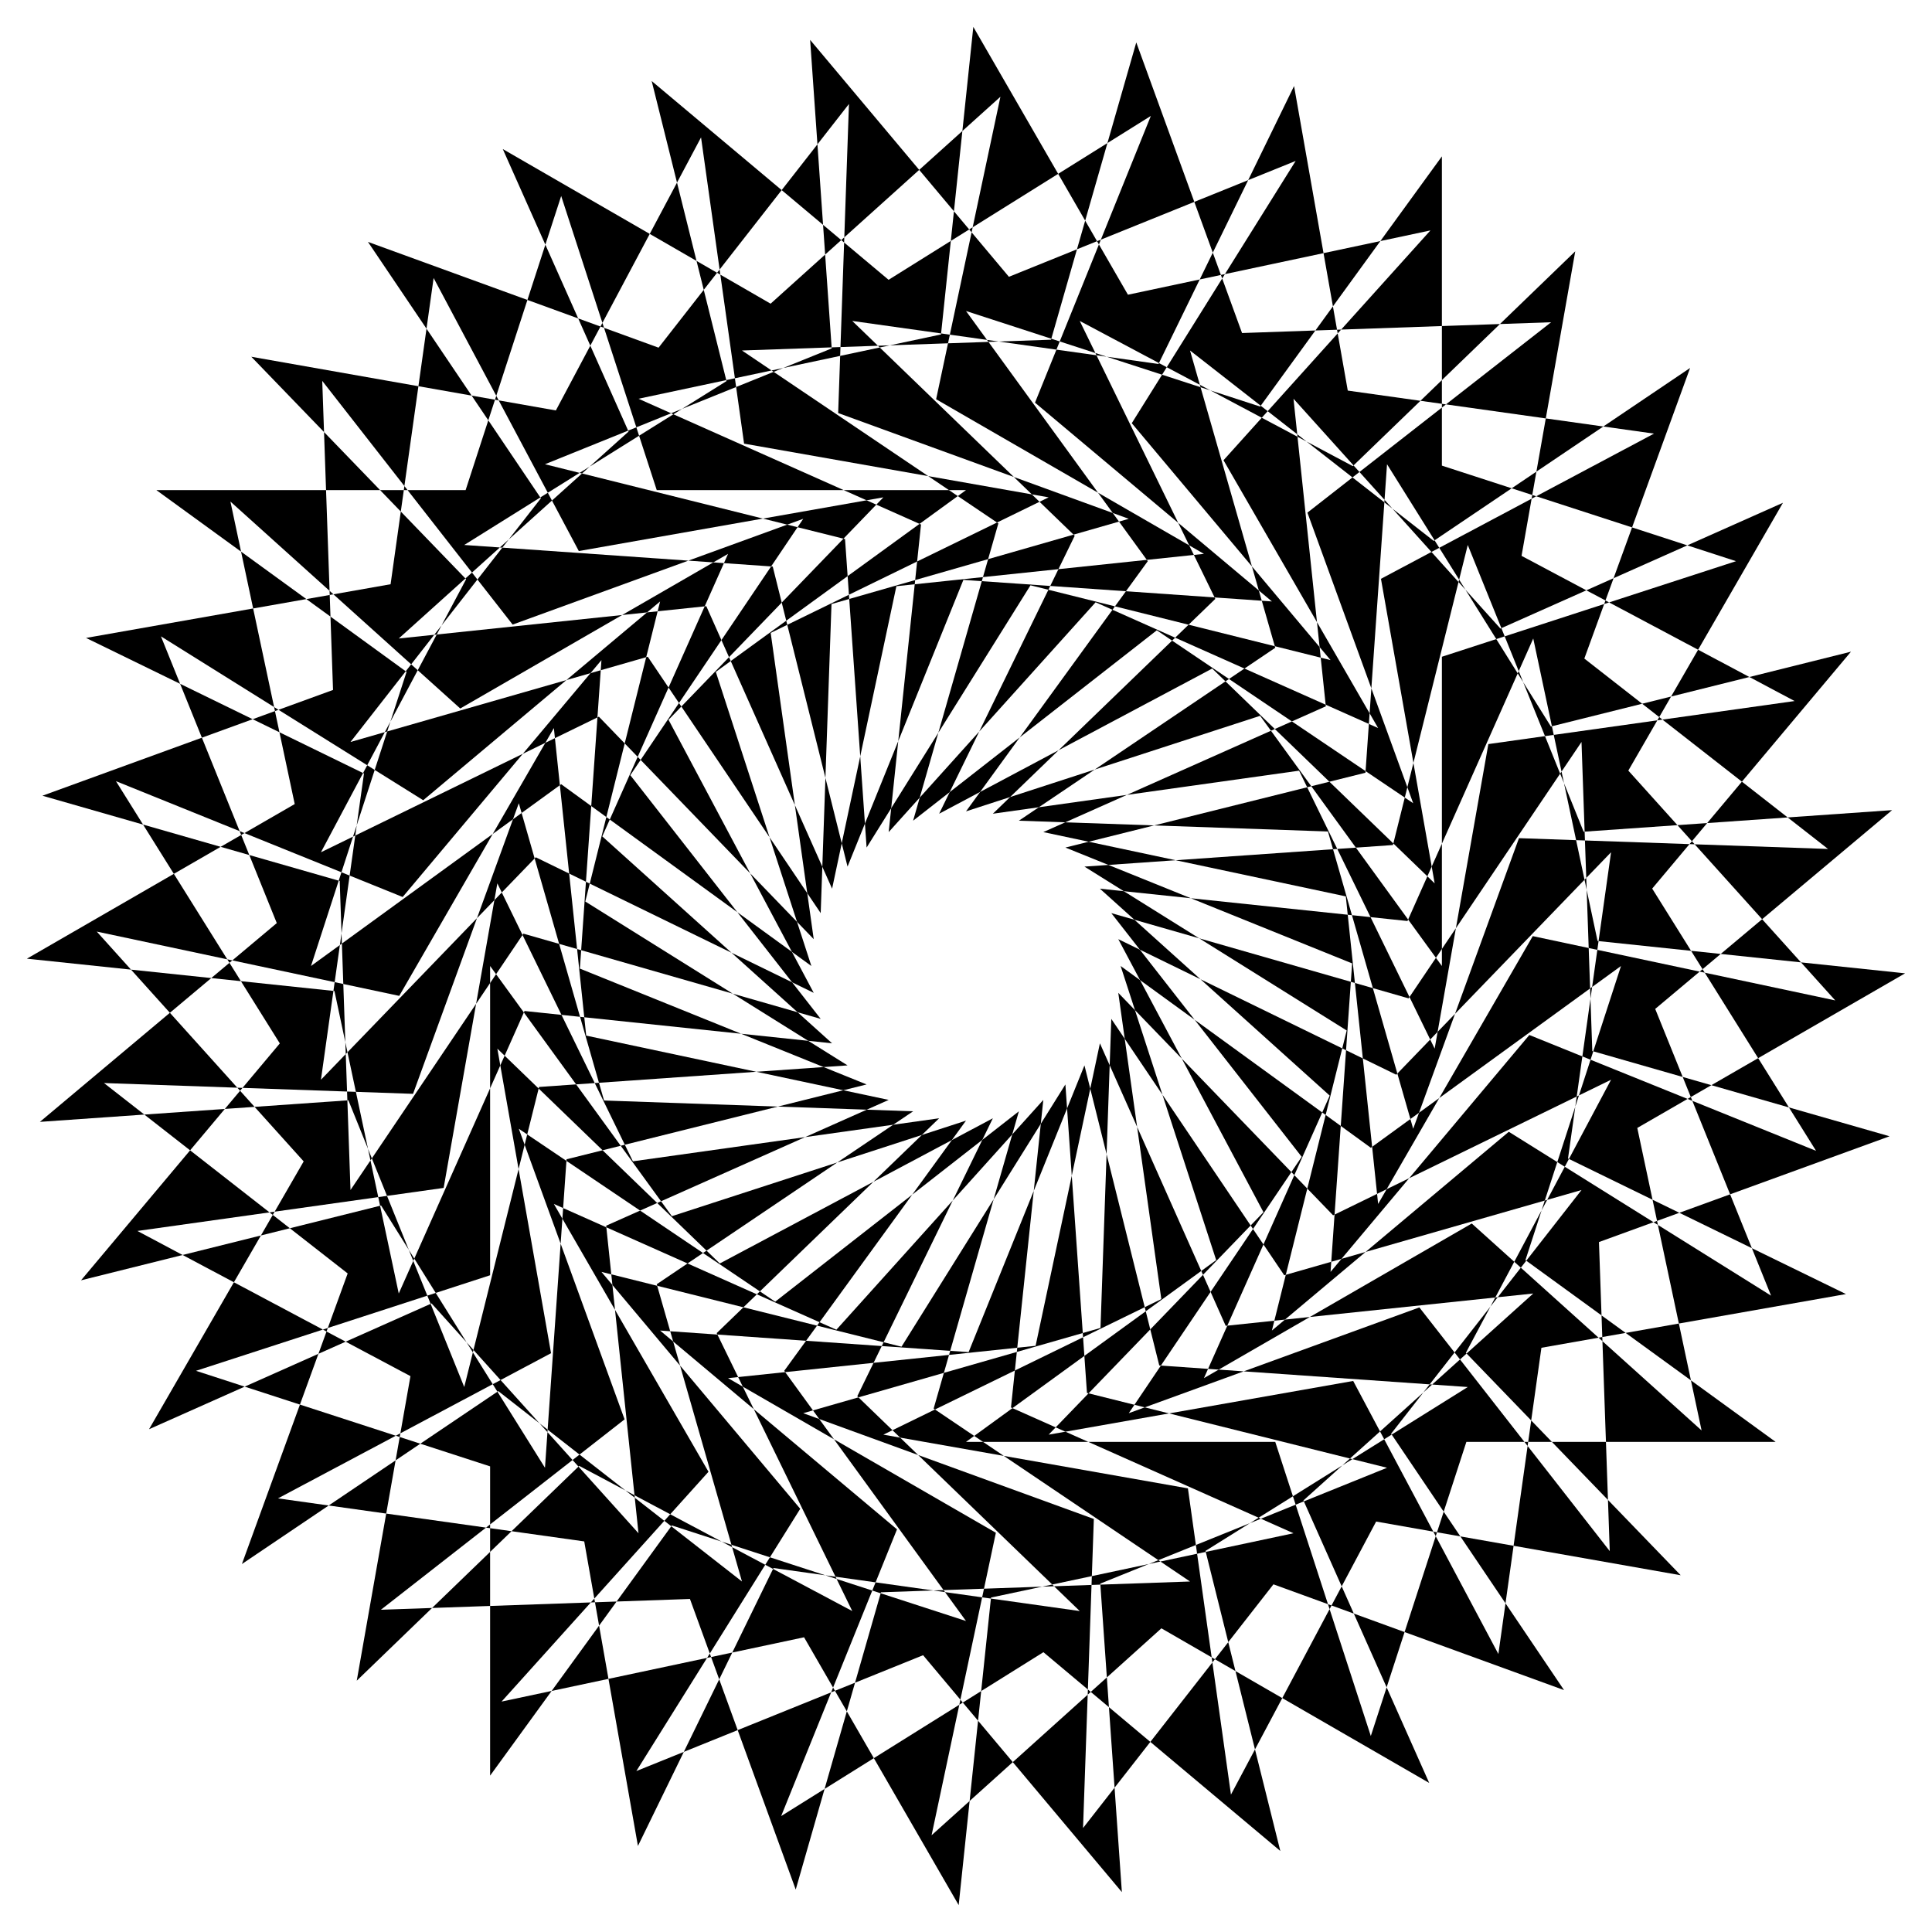 <?xml version="1.0" encoding="utf-8"?>

<!DOCTYPE svg PUBLIC "-//W3C//DTD SVG 1.1//EN" "http://www.w3.org/Graphics/SVG/1.1/DTD/svg11.dtd">
<svg version="1.1" id="Layer_1" xmlns="http://www.w3.org/2000/svg" xmlns:xlink="http://www.w3.org/1999/xlink" x="0px" y="0px"
	 viewBox="0 0 1645.826 1645.826" enable-background="new 0 0 1645.826 1645.826" xml:space="preserve">
<g>
	<polygon points="344.489,414.038 356.439,329.009 214.084,303.908 276.033,368.059 274.511,324.471 	"/>
	<polygon points="576.728,155.558 553.496,199.252 593.361,222.268 	"/>
	<polygon points="693.193,800.04 687.691,760.895 655.565,713.266 678.976,785.318 	"/>
	<polygon points="699.135,777.862 700.515,738.356 677.147,685.872 687.691,760.895 	"/>
	<polygon points="696.354,122.947 665.886,161.943 701.15,191.532 	"/>
	<polygon points="422.758,337.172 449.291,255.511 313.458,206.071 363.326,280.004 369.396,236.814 	"/>
	<polygon points="513.185,275.066 553.496,199.252 428.311,126.976 464.583,208.446 478.061,166.966 	"/>
	<polygon points="708.839,757.052 717.057,718.387 703.159,662.642 700.515,738.356 	"/>
	<polygon points="819.824,111.604 783.048,144.717 812.638,179.98 	"/>
	<polygon points="677.147,685.872 656.528,539.16 670.654,532.271 669.781,528.772 622.497,563.126 	"/>
	<polygon points="571.708,352.058 543.922,339.686 618.675,323.797 599.505,246.908 561.014,296.174 514.549,279.262 
		542.089,364.024 	"/>
	<polygon points="943.389,121.874 901.422,148.098 924.438,187.963 	"/>
	<polygon points="722.008,738.244 736.817,701.593 732.809,644.282 717.057,718.387 	"/>
	<polygon points="613.023,229.605 665.886,161.943 555.154,69.027 576.728,155.558 597.204,117.048 	"/>
	<polygon points="613.023,229.605 610.861,232.372 613.637,233.975 	"/>
	<polygon points="593.361,222.268 599.505,246.908 610.861,232.372 	"/>
	<polygon points="703.159,662.642 708.329,514.579 723.436,510.247 723.185,506.65 670.654,532.271 	"/>
	<polygon points="657.288,315.59 632.072,298.581 708.449,295.914 702.921,216.864 656.46,258.698 613.637,233.975 626.041,322.231 
			"/>
	<polygon points="738.244,722.008 759.192,688.486 765.197,631.349 736.817,701.593 	"/>
	<polygon points="719.239,202.172 783.048,144.717 690.133,33.985 696.354,122.947 723.206,88.578 	"/>
	<polygon points="1063.293,153.445 1017.409,171.983 1033.153,215.239 	"/>
	<polygon points="719.239,202.172 716.629,204.521 719.085,206.582 	"/>
	<polygon points="701.15,191.532 702.921,216.864 716.629,204.521 	"/>
	<polygon points="732.809,644.282 763.612,499.366 779.241,497.723 779.618,494.137 723.436,510.247 	"/>
	<polygon points="747.9,294.537 726.021,273.408 801.7,284.044 809.983,205.235 756.963,238.365 719.085,206.582 715.974,295.651 	
		"/>
	<polygon points="723.185,506.65 781.281,478.314 784.59,446.839 783.327,446.276 722.075,490.779 	"/>
	<polygon points="718.729,417.515 573.641,352.918 544.415,371.181 559.47,417.515 	"/>
	<polygon points="828.604,193.599 901.422,148.098 829.146,22.913 819.824,111.604 852.236,82.42 	"/>
	<polygon points="1175.893,205.357 1127.487,215.646 1135.481,260.979 	"/>
	<polygon points="757.052,708.839 783.503,679.463 799.338,624.237 759.192,688.486 	"/>
	<polygon points="828.604,193.599 825.627,195.46 827.687,197.915 	"/>
	<polygon points="581.073,348.274 627.088,329.683 626.041,322.231 618.675,323.797 618.887,324.645 	"/>
	<polygon points="812.638,179.98 809.983,205.235 825.627,195.46 	"/>
	<polygon points="581.073,348.274 571.708,352.058 573.641,352.918 	"/>
	<polygon points="840.791,289.538 822.913,264.931 895.596,288.547 917.438,212.374 859.471,235.794 827.687,197.915 
		809.157,285.092 	"/>
	<polygon points="765.197,631.349 820.696,493.984 836.374,495.08 837.367,491.614 779.241,497.723 	"/>
	<polygon points="779.618,494.137 841.753,476.32 850.477,445.897 849.331,445.124 781.281,478.314 	"/>
	<polygon points="790.708,405.583 659.042,316.773 627.088,329.683 633.869,377.928 	"/>
	<polygon points="937.797,204.148 1017.409,171.983 967.97,36.149 943.389,121.874 980.376,98.762 	"/>
	<polygon points="1277.768,276.033 1228.311,277.76 1228.311,323.793 	"/>
	<polygon points="777.862,699.135 809.011,674.798 834.196,623.162 783.503,679.463 	"/>
	<polygon points="937.797,204.148 934.542,205.464 936.144,208.24 	"/>
	<polygon points="667.167,313.49 715.712,303.171 715.974,295.651 708.449,295.914 708.51,296.786 	"/>
	<polygon points="924.438,187.963 917.438,212.374 934.542,205.464 	"/>
	<polygon points="667.167,313.49 657.288,315.59 659.042,316.773 	"/>
	<polygon points="933.139,300.746 919.806,273.408 987.284,309.286 1022.021,238.063 960.868,251.062 936.144,208.24 
		902.758,290.874 	"/>
	<polygon points="799.338,624.237 877.848,498.596 893.097,502.398 894.677,499.157 836.374,495.08 	"/>
	<polygon points="863.666,406.331 749.422,296.006 715.712,303.171 714.011,351.861 	"/>
	<polygon points="837.367,491.614 901.652,484.857 915.526,456.411 914.532,455.451 841.753,476.32 	"/>
	<polygon points="815.926,422.592 849.331,445.124 885.547,427.461 879.016,421.154 790.708,405.583 808.399,417.515 
		822.913,417.515 	"/>
	<polygon points="1043.499,233.498 1127.487,215.646 1102.386,73.291 1063.293,153.445 1103.732,137.106 	"/>
	<polygon points="1365.822,363.326 1316.817,356.439 1308.823,401.772 	"/>
	<polygon points="800.04,693.193 834.942,674.635 868.711,628.156 809.011,674.798 	"/>
	<polygon points="1043.499,233.498 1040.065,234.228 1041.161,237.24 	"/>
	<polygon points="757.993,294.184 807.593,292.452 809.157,285.092 801.7,284.044 801.609,284.913 	"/>
	<polygon points="1033.153,215.239 1022.021,238.063 1040.065,234.228 	"/>
	<polygon points="757.993,294.184 747.9,294.537 749.422,296.006 	"/>
	<polygon points="834.196,623.162 933.33,513.062 947.688,519.454 949.807,516.537 893.097,502.398 	"/>
	<polygon points="1022.138,327.819 1013.754,298.581 1073.977,345.632 1120.555,281.523 1058.073,283.705 1041.161,237.24 
		993.932,312.822 	"/>
	<polygon points="935.386,419.736 842.035,291.249 807.593,292.452 797.463,340.107 	"/>
	<polygon points="894.677,499.157 959.159,503.666 977.761,478.061 976.949,476.943 901.652,484.857 	"/>
	<polygon points="885.547,427.461 914.532,455.451 953.265,444.345 947.928,437 863.666,406.331 879.016,421.154 893.31,423.674 	
		"/>
	<polygon points="822.913,691.191 860.508,678.976 901.835,639.067 834.942,674.635 	"/>
	<polygon points="1437.38,464.583 1390.316,449.291 1374.572,492.548 	"/>
	<polygon points="1142.499,280.757 1228.311,277.76 1228.311,133.209 1175.893,205.357 1218.554,196.289 	"/>
	<polygon points="1142.499,280.757 1138.99,280.879 1139.546,284.036 	"/>
	<polygon points="850.793,290.944 899.939,297.851 902.758,290.874 895.596,288.547 895.355,289.387 	"/>
	<polygon points="1135.481,260.979 1120.555,281.523 1138.99,280.879 	"/>
	<polygon points="850.793,290.944 840.791,289.538 842.035,291.249 	"/>
	<polygon points="1105.084,369.936 1101.904,339.686 1153.041,396.48 1210.044,341.433 1148.133,332.732 1139.546,284.036 
		1079.911,350.268 	"/>
	<polygon points="868.711,628.156 985.458,536.943 998.487,545.731 1001.081,543.227 947.688,519.454 	"/>
	<polygon points="949.807,516.537 1012.525,532.175 1035.292,510.189 1034.686,508.947 959.159,503.666 	"/>
	<polygon points="1003.688,445.392 934.067,302.647 899.939,297.851 881.688,343.022 	"/>
	<polygon points="953.265,444.345 976.949,476.943 1017.022,472.731 1013.042,464.571 935.386,419.736 947.928,437 961.567,441.964 
			"/>
	<polygon points="845.786,693.193 884.931,687.691 932.56,655.565 860.508,678.976 	"/>
	<polygon points="1490.269,576.728 1446.574,553.496 1423.558,593.361 	"/>
	<polygon points="1231.788,344.489 1316.817,356.439 1341.918,214.084 1277.768,276.033 1321.356,274.511 	"/>
	<polygon points="1231.788,344.489 1228.311,344 1228.311,347.206 	"/>
	<polygon points="942.744,303.867 989.945,319.203 993.932,312.822 987.284,309.286 986.9,310.072 	"/>
	<polygon points="1228.311,323.793 1210.044,341.433 1228.311,344 	"/>
	<polygon points="942.744,303.867 933.139,300.746 934.067,302.647 	"/>
	<polygon points="901.835,639.067 1032.647,569.513 1043.952,580.43 1046.941,578.414 998.487,545.731 	"/>
	<polygon points="1179.456,425.816 1181.577,395.474 1222.075,460.285 1287.771,415.972 1228.311,396.653 1228.311,347.206 
		1158.08,402.076 	"/>
	<polygon points="1066.498,482.519 1022.721,329.853 989.945,319.203 964.128,360.519 	"/>
	<polygon points="1001.081,543.227 1060.131,569.517 1086.369,551.82 1085.988,550.491 1012.525,532.175 	"/>
	<polygon points="1017.022,472.731 1034.686,508.947 1074.882,511.758 1072.379,503.031 1003.688,445.392 1013.042,464.571 
		1025.612,471.828 	"/>
	<polygon points="867.965,699.135 907.47,700.515 959.954,677.147 884.931,687.691 	"/>
	<polygon points="1308.654,422.758 1390.316,449.291 1439.755,313.458 1365.822,363.326 1409.012,369.396 	"/>
	<polygon points="1522.88,696.354 1483.883,665.886 1454.294,701.15 	"/>
	<polygon points="1308.654,422.758 1305.314,421.673 1304.758,424.829 	"/>
	<polygon points="1031.056,332.561 1074.876,355.86 1079.911,350.268 1073.977,345.632 1073.463,346.339 	"/>
	<polygon points="1308.823,401.772 1287.771,415.972 1305.314,421.673 	"/>
	<polygon points="1031.056,332.561 1022.138,327.819 1022.721,329.853 	"/>
	<polygon points="932.56,655.565 1073.463,609.783 1082.7,622.497 1085.994,621.031 1043.952,580.43 	"/>
	<polygon points="1242.994,493.762 1250.352,464.249 1278.981,535.107 1351.373,502.876 1296.171,473.525 1304.758,424.829 
		1226.066,466.671 	"/>
	<polygon points="1121.906,529.988 1105.305,372.039 1074.876,355.86 1042.276,392.066 	"/>
	<polygon points="1046.941,578.414 1100.529,614.56 1129.442,601.687 1129.297,600.312 1060.131,569.517 	"/>
	<polygon points="1074.882,511.758 1085.988,550.491 1125.085,560.239 1124.136,551.21 1066.498,482.519 1072.379,503.031 
		1083.498,512.36 	"/>
	<polygon points="888.774,708.839 927.44,717.057 983.184,703.159 907.47,700.515 	"/>
	<polygon points="1370.761,513.185 1446.574,553.496 1518.85,428.311 1437.38,464.583 1478.861,478.061 	"/>
	<polygon points="1534.222,819.824 1501.109,783.048 1465.846,812.638 	"/>
	<polygon points="1370.761,513.185 1367.66,511.536 1366.564,514.549 	"/>
	<polygon points="1113.042,376.154 1152.151,406.709 1158.08,402.076 1153.041,396.48 1152.413,397.087 	"/>
	<polygon points="1374.572,492.548 1351.373,502.876 1367.66,511.536 	"/>
	<polygon points="1113.042,376.154 1105.084,369.936 1105.305,372.039 	"/>
	<polygon points="959.954,677.147 1106.666,656.528 1113.555,670.654 1117.054,669.781 1082.7,622.497 	"/>
	<polygon points="1293.769,571.708 1306.14,543.922 1322.029,618.675 1398.918,599.505 1349.652,561.014 1366.564,514.549 
		1281.802,542.089 	"/>
	<polygon points="1085.994,621.031 1132.491,665.932 1163.2,658.276 1163.297,656.897 1100.529,614.56 	"/>
	<polygon points="1168.229,586.358 1179.308,427.926 1152.151,406.709 1113.76,436.703 	"/>
	<polygon points="1125.085,560.239 1129.297,600.312 1166.108,616.701 1166.741,607.645 1121.906,529.988 1124.136,551.21 
		1133.466,562.328 	"/>
	<polygon points="1523.952,943.389 1497.728,901.422 1457.863,924.438 	"/>
	<polygon points="1416.221,613.023 1483.883,665.886 1576.799,555.154 1490.269,576.728 1528.778,597.204 	"/>
	<polygon points="907.582,722.008 944.233,736.816 1001.544,732.809 927.44,717.057 	"/>
	<polygon points="1416.221,613.023 1413.454,610.861 1411.852,613.637 	"/>
	<polygon points="1186.214,433.321 1219.422,470.203 1226.066,466.671 1222.075,460.285 1221.351,460.773 	"/>
	<polygon points="1423.558,593.361 1398.918,599.505 1413.454,610.861 	"/>
	<polygon points="1186.214,433.321 1179.456,425.816 1179.308,427.926 	"/>
	<polygon points="983.184,703.159 1131.248,708.329 1135.579,723.436 1139.177,723.185 1113.555,670.654 	"/>
	<polygon points="1330.237,657.288 1347.245,632.072 1349.912,708.449 1428.962,702.921 1387.128,656.46 1411.852,613.637 
		1323.595,626.041 	"/>
	<polygon points="1117.054,669.781 1155.048,722.075 1186.62,719.867 1186.954,718.526 1132.491,665.932 	"/>
	<polygon points="1204.061,649.915 1242.482,495.814 1219.422,470.203 1176.406,493.075 	"/>
	<polygon points="1166.108,616.701 1163.297,656.897 1196.702,679.429 1198.898,670.62 1168.229,586.358 1166.741,607.645 
		1173.998,620.214 	"/>
	<polygon points="923.818,738.244 957.341,759.192 1014.477,765.197 944.233,736.816 	"/>
	<polygon points="1443.655,719.239 1501.109,783.048 1611.842,690.133 1522.88,696.354 1557.248,723.206 	"/>
	<polygon points="1430.587,1033.153 1492.382,1063.293 1473.844,1017.409 	"/>
	<polygon points="1443.655,719.239 1441.305,716.629 1439.245,719.085 	"/>
	<polygon points="1248.346,502.326 1274.646,544.415 1281.802,542.089 1278.981,535.107 1278.182,535.463 	"/>
	<polygon points="1454.294,701.15 1428.962,702.921 1441.305,716.629 	"/>
	<polygon points="1248.346,502.326 1242.994,493.762 1242.482,495.814 	"/>
	<polygon points="1001.544,732.809 1146.461,763.612 1148.103,779.241 1151.689,779.618 1135.579,723.436 	"/>
	<polygon points="1351.29,747.9 1372.418,726.021 1361.782,801.7 1440.591,809.983 1407.461,756.963 1439.245,719.085 
		1350.175,715.974 	"/>
	<polygon points="1139.177,723.185 1167.512,781.281 1198.988,784.59 1199.55,783.327 1155.048,722.075 	"/>
	<polygon points="1228.311,718.729 1292.908,573.641 1274.646,544.415 1228.311,559.47 	"/>
	<polygon points="1196.702,679.429 1186.954,718.526 1215.939,746.517 1219.632,738.223 1204.061,649.915 1198.898,670.62 
		1203.863,684.259 	"/>
	<polygon points="1440.469,1175.893 1430.181,1127.487 1384.847,1135.481 	"/>
	<polygon points="936.987,757.052 966.364,783.503 1021.589,799.338 957.341,759.192 	"/>
	<polygon points="1452.227,828.604 1497.728,901.422 1622.913,829.146 1534.222,819.824 1563.406,852.236 	"/>
	<polygon points="1452.227,828.604 1450.366,825.627 1447.911,827.687 	"/>
	<polygon points="1297.552,581.073 1316.144,627.088 1323.595,626.041 1322.029,618.675 1321.181,618.887 	"/>
	<polygon points="1465.846,812.638 1440.591,809.983 1450.366,825.627 	"/>
	<polygon points="1297.552,581.073 1293.769,571.708 1292.908,573.641 	"/>
	<polygon points="1014.477,765.197 1151.843,820.696 1150.747,836.374 1154.213,837.368 1148.103,779.241 	"/>
	<polygon points="1356.288,840.791 1380.895,822.913 1357.279,895.596 1433.453,917.438 1410.032,859.471 1447.911,827.687 
		1360.734,809.157 	"/>
	<polygon points="1151.689,779.618 1169.506,841.753 1199.929,850.477 1200.702,849.331 1167.512,781.281 	"/>
	<polygon points="1240.243,790.708 1329.054,659.042 1316.144,627.088 1267.899,633.869 	"/>
	<polygon points="1215.939,746.517 1199.55,783.327 1223.234,815.926 1228.311,808.399 1228.311,718.729 1219.632,738.223 
		1222.152,752.517 	"/>
	<polygon points="946.691,777.862 971.028,809.011 1022.665,834.196 966.364,783.503 	"/>
	<polygon points="1441.678,937.797 1473.844,1017.409 1609.677,967.97 1523.952,943.389 1547.065,980.376 	"/>
	<polygon points="1369.793,1277.768 1368.066,1228.311 1322.033,1228.311 	"/>
	<polygon points="1441.678,937.797 1440.363,934.542 1437.587,936.144 	"/>
	<polygon points="1332.336,667.167 1342.655,715.712 1350.175,715.974 1349.912,708.449 1349.04,708.51 	"/>
	<polygon points="1457.863,924.438 1433.453,917.438 1440.363,934.542 	"/>
	<polygon points="1332.336,667.167 1330.237,657.288 1329.054,659.042 	"/>
	<polygon points="1345.081,933.139 1372.418,919.806 1336.54,987.283 1407.763,1022.021 1394.765,960.868 1437.587,936.144 
		1354.952,902.758 	"/>
	<polygon points="1021.589,799.338 1147.231,877.848 1143.429,893.097 1146.669,894.677 1150.747,836.374 	"/>
	<polygon points="1239.496,863.666 1349.82,749.422 1342.655,715.712 1293.965,714.011 	"/>
	<polygon points="1154.213,837.368 1160.969,901.652 1189.415,915.526 1190.375,914.532 1169.506,841.753 	"/>
	<polygon points="1223.234,815.926 1200.702,849.331 1218.366,885.547 1224.672,879.016 1240.243,790.708 1228.311,808.399 
		1228.311,822.913 	"/>
	<polygon points="1412.328,1043.499 1430.181,1127.487 1572.536,1102.386 1492.382,1063.293 1508.72,1103.731 	"/>
	<polygon points="952.634,800.04 971.192,834.942 1017.671,868.711 971.028,809.011 	"/>
	<polygon points="1282.5,1365.822 1289.387,1316.817 1244.054,1308.823 	"/>
	<polygon points="1412.328,1043.499 1411.598,1040.065 1408.586,1041.161 	"/>
	<polygon points="1351.642,757.993 1353.374,807.593 1360.734,809.157 1361.782,801.7 1360.913,801.609 	"/>
	<polygon points="1411.598,1040.065 1430.587,1033.153 1407.763,1022.021 	"/>
	<polygon points="1351.642,757.993 1351.29,747.9 1349.82,749.422 	"/>
	<polygon points="1318.007,1022.138 1347.245,1013.754 1300.194,1073.977 1364.303,1120.555 1362.121,1058.073 1408.586,1041.161 
		1333.005,993.932 	"/>
	<polygon points="1022.665,834.196 1132.764,933.33 1126.372,947.687 1129.289,949.807 1143.429,893.097 	"/>
	<polygon points="1226.09,935.386 1354.577,842.035 1353.374,807.593 1305.72,797.463 	"/>
	<polygon points="1146.669,894.677 1142.161,959.159 1167.765,977.761 1168.883,976.949 1160.969,901.652 	"/>
	<polygon points="1218.366,885.547 1190.375,914.532 1201.482,953.265 1208.827,947.928 1239.496,863.666 1224.672,879.016 
		1222.152,893.31 	"/>
	<polygon points="1181.243,1437.38 1196.535,1390.316 1153.279,1374.572 	"/>
	<polygon points="954.635,822.913 966.85,860.508 1006.759,901.835 971.192,834.942 	"/>
	<polygon points="1365.069,1142.499 1368.066,1228.311 1512.617,1228.311 1440.469,1175.893 1449.537,1218.554 	"/>
	<polygon points="1365.069,1142.499 1364.947,1138.99 1361.79,1139.546 	"/>
	<polygon points="1354.883,850.793 1347.976,899.939 1354.952,902.758 1357.279,895.596 1356.439,895.355 	"/>
	<polygon points="1384.847,1135.481 1364.303,1120.555 1364.947,1138.99 	"/>
	<polygon points="1354.883,850.793 1356.288,840.791 1354.577,842.035 	"/>
	<polygon points="1275.891,1105.084 1306.14,1101.904 1249.346,1153.041 1304.393,1210.044 1313.094,1148.133 1361.79,1139.546 
		1295.558,1079.911 	"/>
	<polygon points="1017.671,868.711 1108.883,985.458 1100.095,998.487 1102.6,1001.081 1126.372,947.687 	"/>
	<polygon points="1129.289,949.807 1113.652,1012.525 1135.637,1035.292 1136.879,1034.686 1142.161,959.159 	"/>
	<polygon points="1200.434,1003.688 1343.179,934.067 1347.976,899.939 1302.804,881.688 	"/>
	<polygon points="1201.482,953.265 1168.883,976.949 1173.095,1017.022 1181.255,1013.042 1226.09,935.386 1208.827,947.928 
		1203.863,961.567 	"/>
	<polygon points="1069.098,1490.269 1092.331,1446.574 1052.465,1423.558 	"/>
	<polygon points="1301.337,1231.788 1289.387,1316.817 1431.742,1341.918 1369.793,1277.768 1371.315,1321.356 	"/>
	<polygon points="952.634,845.786 958.135,884.931 990.261,932.56 966.85,860.508 	"/>
	<polygon points="1301.337,1231.788 1301.826,1228.311 1298.621,1228.311 	"/>
	<polygon points="1341.96,942.745 1326.623,989.945 1333.005,993.932 1336.54,987.283 1335.754,986.9 	"/>
	<polygon points="1322.033,1228.311 1304.393,1210.044 1301.826,1228.311 	"/>
	<polygon points="1341.96,942.745 1345.081,933.139 1343.179,934.067 	"/>
	<polygon points="1220.011,1179.455 1250.352,1181.577 1185.542,1222.075 1229.854,1287.771 1249.174,1228.311 1298.621,1228.311 
		1243.75,1158.08 	"/>
	<polygon points="1006.759,901.835 1076.313,1032.647 1065.396,1043.952 1067.412,1046.941 1100.095,998.487 	"/>
	<polygon points="1163.308,1066.497 1315.974,1022.721 1326.623,989.945 1285.307,964.128 	"/>
	<polygon points="1102.6,1001.081 1076.309,1060.131 1094.007,1086.369 1095.335,1085.988 1113.652,1012.525 	"/>
	<polygon points="1173.998,1025.612 1173.095,1017.022 1136.879,1034.686 1134.068,1074.882 1142.796,1072.379 1200.434,1003.688 
		1181.255,1013.042 	"/>
	<polygon points="946.691,867.965 945.312,907.47 968.679,959.954 958.135,884.931 	"/>
	<polygon points="949.473,1522.88 979.94,1483.883 944.677,1454.294 	"/>
	<polygon points="1223.069,1308.654 1196.535,1390.316 1332.369,1439.755 1282.5,1365.822 1276.43,1409.012 	"/>
	<polygon points="1223.069,1308.654 1224.154,1305.314 1220.997,1304.758 	"/>
	<polygon points="1313.266,1031.055 1289.966,1074.876 1295.558,1079.911 1300.194,1073.977 1299.487,1073.463 	"/>
	<polygon points="1244.054,1308.823 1229.854,1287.771 1224.154,1305.314 	"/>
	<polygon points="1313.266,1031.055 1318.007,1022.138 1315.974,1022.721 	"/>
	<polygon points="1152.065,1242.994 1181.577,1250.352 1110.719,1278.981 1142.95,1351.373 1172.301,1296.171 1220.997,1304.758 
		1179.156,1226.066 	"/>
	<polygon points="990.261,932.56 1036.043,1073.463 1023.329,1082.7 1024.796,1085.994 1065.396,1043.952 	"/>
	<polygon points="1115.838,1121.906 1273.787,1105.305 1289.966,1074.876 1253.761,1042.276 	"/>
	<polygon points="1067.412,1046.941 1031.267,1100.529 1044.14,1129.442 1045.514,1129.297 1076.309,1060.131 	"/>
	<polygon points="1134.068,1074.882 1095.335,1085.988 1085.587,1125.085 1094.616,1124.136 1163.308,1066.497 1142.796,1072.379 
		1133.466,1083.498 	"/>
	<polygon points="1132.641,1370.761 1092.331,1446.574 1217.516,1518.85 1181.243,1437.38 1167.765,1478.861 	"/>
	<polygon points="826.002,1534.222 862.778,1501.109 833.189,1465.846 	"/>
	<polygon points="936.987,888.774 928.769,927.44 942.668,983.184 945.312,907.47 	"/>
	<polygon points="1132.641,1370.761 1134.29,1367.66 1131.278,1366.564 	"/>
	<polygon points="1269.673,1113.042 1239.118,1152.151 1243.75,1158.08 1249.346,1153.041 1248.739,1152.412 	"/>
	<polygon points="1153.279,1374.572 1142.95,1351.373 1134.29,1367.66 	"/>
	<polygon points="1269.673,1113.042 1275.891,1105.084 1273.787,1105.305 	"/>
	<polygon points="1074.118,1293.769 1101.904,1306.14 1027.151,1322.029 1046.322,1398.918 1084.813,1349.652 1131.278,1366.564 
		1103.737,1281.802 	"/>
	<polygon points="968.679,959.954 989.298,1106.666 975.173,1113.555 976.045,1117.054 1023.329,1082.7 	"/>
	<polygon points="1024.796,1085.994 979.894,1132.491 987.551,1163.2 988.929,1163.297 1031.267,1100.529 	"/>
	<polygon points="1059.469,1168.229 1217.9,1179.308 1239.118,1152.151 1209.123,1113.76 	"/>
	<polygon points="1085.587,1125.085 1045.514,1129.297 1029.125,1166.108 1038.182,1166.741 1115.838,1121.906 1094.616,1124.136 
		1083.498,1133.466 	"/>
	<polygon points="702.438,1523.952 744.405,1497.728 721.388,1457.863 	"/>
	<polygon points="1032.803,1416.221 979.94,1483.883 1090.672,1576.799 1069.098,1490.269 1048.622,1528.778 	"/>
	<polygon points="923.818,907.582 909.01,944.233 913.018,1001.544 928.769,927.44 	"/>
	<polygon points="1032.803,1416.221 1034.965,1413.454 1032.189,1411.852 	"/>
	<polygon points="1212.505,1186.213 1175.623,1219.422 1179.156,1226.066 1185.542,1222.075 1185.053,1221.351 	"/>
	<polygon points="1052.465,1423.558 1046.322,1398.918 1034.965,1413.454 	"/>
	<polygon points="1212.505,1186.213 1220.011,1179.455 1217.9,1179.308 	"/>
	<polygon points="988.538,1330.237 1013.754,1347.245 937.378,1349.912 942.905,1428.962 989.367,1387.128 1032.189,1411.852 
		1019.785,1323.595 	"/>
	<polygon points="942.668,983.184 937.497,1131.248 922.39,1135.579 922.642,1139.177 975.173,1113.555 	"/>
	<polygon points="995.911,1204.061 1150.012,1242.482 1175.623,1219.422 1152.751,1176.406 	"/>
	<polygon points="976.045,1117.054 923.751,1155.048 925.959,1186.62 927.3,1186.954 979.894,1132.491 	"/>
	<polygon points="1029.125,1166.108 988.929,1163.297 966.397,1196.702 975.206,1198.898 1059.469,1168.229 1038.182,1166.741 
		1025.612,1173.998 	"/>
	<polygon points="926.588,1443.655 862.778,1501.109 955.694,1611.842 949.473,1522.88 922.621,1557.248 	"/>
	<polygon points="582.534,1492.382 628.417,1473.844 612.673,1430.587 	"/>
	<polygon points="907.582,923.818 886.635,957.341 880.63,1014.477 909.01,944.233 	"/>
	<polygon points="926.588,1443.655 929.197,1441.305 926.742,1439.245 	"/>
	<polygon points="1143.5,1248.346 1101.412,1274.646 1103.737,1281.802 1110.719,1278.981 1110.363,1278.182 	"/>
	<polygon points="944.677,1454.294 942.905,1428.962 929.197,1441.305 	"/>
	<polygon points="1143.5,1248.346 1152.065,1242.994 1150.012,1242.482 	"/>
	<polygon points="913.018,1001.544 882.215,1146.461 866.585,1148.103 866.208,1151.689 922.39,1135.579 	"/>
	<polygon points="897.927,1351.29 919.806,1372.418 844.126,1361.782 835.843,1440.591 888.863,1407.461 926.742,1439.245 
		929.852,1350.175 	"/>
	<polygon points="922.642,1139.177 864.545,1167.512 861.237,1198.988 862.499,1199.55 923.751,1155.048 	"/>
	<polygon points="927.098,1228.311 1072.185,1292.908 1101.412,1274.646 1086.357,1228.311 	"/>
	<polygon points="966.397,1196.702 927.3,1186.954 899.31,1215.939 907.604,1219.632 995.911,1204.061 975.206,1198.898 
		961.567,1203.863 	"/>
	<polygon points="817.222,1452.227 744.405,1497.728 816.68,1622.913 826.002,1534.222 793.59,1563.406 	"/>
	<polygon points="888.774,936.988 862.324,966.364 846.488,1021.589 886.635,957.341 	"/>
	<polygon points="469.934,1440.469 518.339,1430.181 510.346,1384.847 	"/>
	<polygon points="817.222,1452.227 820.2,1450.366 818.139,1447.911 	"/>
	<polygon points="1064.754,1297.552 1018.738,1316.144 1019.785,1323.595 1027.151,1322.029 1026.94,1321.181 	"/>
	<polygon points="833.189,1465.846 835.843,1440.591 820.2,1450.366 	"/>
	<polygon points="1064.754,1297.552 1074.118,1293.769 1072.185,1292.908 	"/>
	<polygon points="805.035,1356.288 822.913,1380.895 750.23,1357.279 728.388,1433.453 786.355,1410.032 818.139,1447.911 
		836.669,1360.734 	"/>
	<polygon points="880.63,1014.477 825.13,1151.843 809.453,1150.746 808.459,1154.213 866.585,1148.103 	"/>
	<polygon points="855.118,1240.244 986.785,1329.054 1018.738,1316.144 1011.958,1267.899 	"/>
	<polygon points="866.208,1151.689 804.073,1169.506 795.35,1199.929 796.496,1200.702 864.545,1167.512 	"/>
	<polygon points="899.31,1215.939 862.499,1199.55 829.901,1223.234 837.428,1228.311 927.098,1228.311 907.604,1219.632 
		893.31,1222.152 	"/>
	<polygon points="368.059,1369.793 417.515,1368.066 417.515,1322.033 	"/>
	<polygon points="708.029,1441.678 628.417,1473.844 677.856,1609.677 702.438,1523.952 665.45,1547.065 	"/>
	<polygon points="867.965,946.691 836.815,971.028 811.63,1022.664 862.324,966.364 	"/>
	<polygon points="708.029,1441.678 711.285,1440.363 709.682,1437.587 	"/>
	<polygon points="978.659,1332.336 930.115,1342.655 929.852,1350.175 937.378,1349.912 937.317,1349.04 	"/>
	<polygon points="721.388,1457.863 728.388,1433.453 711.285,1440.363 	"/>
	<polygon points="978.659,1332.336 988.538,1330.237 986.785,1329.054 	"/>
	<polygon points="712.687,1345.081 726.021,1372.418 658.543,1336.54 623.805,1407.763 684.959,1394.764 709.682,1437.587 
		743.069,1354.952 	"/>
	<polygon points="846.488,1021.589 767.979,1147.231 752.729,1143.429 751.149,1146.669 809.453,1150.746 	"/>
	<polygon points="808.459,1154.213 744.174,1160.969 730.3,1189.415 731.295,1190.375 804.073,1169.506 	"/>
	<polygon points="782.16,1239.496 896.405,1349.82 930.115,1342.655 931.815,1293.965 	"/>
	<polygon points="829.901,1223.234 796.496,1200.702 760.28,1218.366 766.81,1224.672 855.118,1240.244 837.428,1228.311 
		822.913,1228.311 	"/>
	<polygon points="845.786,952.634 810.884,971.192 777.115,1017.671 836.815,971.028 	"/>
	<polygon points="280.004,1282.5 329.009,1289.387 337.003,1244.054 	"/>
	<polygon points="602.327,1412.328 518.339,1430.181 543.44,1572.536 582.534,1492.382 542.095,1508.72 	"/>
	<polygon points="602.327,1412.328 605.762,1411.598 604.665,1408.586 	"/>
	<polygon points="887.833,1351.642 838.234,1353.374 836.669,1360.734 844.126,1361.782 844.218,1360.913 	"/>
	<polygon points="612.673,1430.587 623.805,1407.763 605.762,1411.598 	"/>
	<polygon points="887.833,1351.642 897.927,1351.29 896.405,1349.82 	"/>
	<polygon points="623.688,1318.007 632.072,1347.245 571.85,1300.194 525.272,1364.303 587.754,1362.121 604.665,1408.586 
		651.894,1333.005 	"/>
	<polygon points="811.63,1022.664 712.496,1132.764 698.139,1126.372 696.019,1129.289 752.729,1143.429 	"/>
	<polygon points="710.441,1226.09 803.792,1354.577 838.234,1353.374 848.363,1305.72 	"/>
	<polygon points="751.149,1146.669 686.668,1142.161 668.065,1167.765 668.877,1168.883 744.174,1160.969 	"/>
	<polygon points="760.28,1218.366 731.295,1190.375 692.562,1201.482 697.898,1208.827 782.16,1239.496 766.81,1224.672 
		752.517,1222.152 	"/>
	<polygon points="822.913,954.635 785.318,966.85 743.992,1006.759 810.884,971.192 	"/>
	<polygon points="503.327,1365.069 417.515,1368.066 417.515,1512.617 469.934,1440.469 427.272,1449.537 	"/>
	<polygon points="208.446,1181.243 255.511,1196.535 271.255,1153.279 	"/>
	<polygon points="503.327,1365.069 506.837,1364.947 506.28,1361.79 	"/>
	<polygon points="795.034,1354.883 745.887,1347.976 743.069,1354.952 750.23,1357.279 750.471,1356.439 	"/>
	<polygon points="510.346,1384.847 525.272,1364.303 506.837,1364.947 	"/>
	<polygon points="795.034,1354.883 805.035,1356.288 803.792,1354.577 	"/>
	<polygon points="540.743,1275.891 543.922,1306.14 492.785,1249.346 435.782,1304.393 497.694,1313.094 506.28,1361.79 
		565.916,1295.558 	"/>
	<polygon points="777.115,1017.671 660.368,1108.883 647.339,1100.095 644.746,1102.6 698.139,1126.372 	"/>
	<polygon points="696.019,1129.289 633.301,1113.652 610.535,1135.637 611.141,1136.879 686.668,1142.161 	"/>
	<polygon points="642.138,1200.434 711.76,1343.179 745.887,1347.976 764.138,1302.804 	"/>
	<polygon points="692.562,1201.482 668.877,1168.883 628.804,1173.095 632.784,1181.255 710.441,1226.09 697.898,1208.827 
		684.259,1203.863 	"/>
	<polygon points="414.038,1301.337 329.009,1289.387 303.908,1431.742 368.059,1369.793 324.471,1371.315 	"/>
	<polygon points="800.04,952.634 760.895,958.135 713.266,990.261 785.318,966.85 	"/>
	<polygon points="155.558,1069.098 199.252,1092.33 222.268,1052.465 	"/>
	<polygon points="414.038,1301.337 417.515,1301.826 417.515,1298.621 	"/>
	<polygon points="703.082,1341.96 655.881,1326.623 651.894,1333.005 658.543,1336.54 658.926,1335.754 	"/>
	<polygon points="417.515,1322.033 435.782,1304.393 417.515,1301.826 	"/>
	<polygon points="703.082,1341.96 712.687,1345.081 711.76,1343.179 	"/>
	<polygon points="743.992,1006.759 613.18,1076.313 601.875,1065.396 598.885,1067.412 647.339,1100.095 	"/>
	<polygon points="466.371,1220.01 464.249,1250.352 423.751,1185.542 358.056,1229.854 417.515,1249.174 417.515,1298.621 
		487.746,1243.75 	"/>
	<polygon points="644.746,1102.6 585.695,1076.309 559.457,1094.007 559.838,1095.335 633.301,1113.652 	"/>
	<polygon points="579.329,1163.308 623.105,1315.974 655.881,1326.623 681.699,1285.307 	"/>
	<polygon points="628.804,1173.095 611.141,1136.879 570.945,1134.068 573.447,1142.796 642.138,1200.434 632.784,1181.255 
		620.214,1173.998 	"/>
	<polygon points="122.947,949.473 161.943,979.94 191.532,944.677 	"/>
	<polygon points="777.862,946.691 738.356,945.312 685.872,968.679 760.895,958.135 	"/>
	<polygon points="337.172,1223.069 255.511,1196.535 206.071,1332.369 280.004,1282.5 236.814,1276.43 	"/>
	<polygon points="337.172,1223.069 340.512,1224.154 341.069,1220.997 	"/>
	<polygon points="614.771,1313.266 570.951,1289.966 565.916,1295.558 571.85,1300.194 572.364,1299.487 	"/>
	<polygon points="337.003,1244.054 358.056,1229.854 340.512,1224.154 	"/>
	<polygon points="614.771,1313.266 623.688,1318.007 623.105,1315.974 	"/>
	<polygon points="713.266,990.261 572.364,1036.043 563.126,1023.329 559.832,1024.796 601.875,1065.396 	"/>
	<polygon points="402.832,1152.065 395.474,1181.577 366.845,1110.719 294.453,1142.95 349.655,1172.301 341.069,1220.997 
		419.761,1179.156 	"/>
	<polygon points="523.921,1115.838 540.522,1273.787 570.951,1289.966 603.55,1253.761 	"/>
	<polygon points="598.885,1067.412 545.298,1031.267 516.385,1044.14 516.529,1045.514 585.695,1076.309 	"/>
	<polygon points="570.945,1134.068 559.838,1095.335 520.741,1085.587 521.69,1094.616 579.329,1163.308 573.447,1142.796 
		562.329,1133.466 	"/>
	<polygon points="757.052,936.988 718.387,928.769 662.642,942.668 738.356,945.312 	"/>
	<polygon points="111.604,826.002 144.717,862.778 179.98,833.189 	"/>
	<polygon points="275.066,1132.641 199.252,1092.33 126.976,1217.515 208.446,1181.243 166.966,1167.765 	"/>
	<polygon points="275.066,1132.641 278.166,1134.29 279.262,1131.278 	"/>
	<polygon points="532.784,1269.673 493.676,1239.118 487.746,1243.75 492.785,1249.346 493.414,1248.739 	"/>
	<polygon points="271.255,1153.279 294.453,1142.95 278.166,1134.29 	"/>
	<polygon points="532.784,1269.673 540.743,1275.891 540.522,1273.787 	"/>
	<polygon points="352.058,1074.118 339.686,1101.904 323.797,1027.151 246.908,1046.322 296.174,1084.813 279.262,1131.278 
		364.024,1103.737 	"/>
	<polygon points="685.872,968.679 539.16,989.298 532.271,975.173 528.772,976.045 563.126,1023.329 	"/>
	<polygon points="559.832,1024.796 513.335,979.894 482.626,987.551 482.53,988.929 545.298,1031.267 	"/>
	<polygon points="477.597,1059.469 466.518,1217.9 493.676,1239.118 532.067,1209.123 	"/>
	<polygon points="520.741,1085.587 516.529,1045.514 479.719,1029.125 479.086,1038.182 523.921,1115.838 521.69,1094.616 
		512.36,1083.498 	"/>
	<polygon points="738.244,923.818 701.593,909.01 644.282,913.017 718.387,928.769 	"/>
	<polygon points="229.605,1032.803 161.943,979.94 69.027,1090.672 155.558,1069.098 117.048,1048.622 	"/>
	<polygon points="121.874,702.438 148.098,744.405 187.963,721.388 	"/>
	<polygon points="229.605,1032.803 232.372,1034.965 233.975,1032.189 	"/>
	<polygon points="459.613,1212.505 426.404,1175.623 419.761,1179.156 423.751,1185.542 424.476,1185.053 	"/>
	<polygon points="222.268,1052.465 246.908,1046.322 232.372,1034.965 	"/>
	<polygon points="459.613,1212.505 466.371,1220.01 466.518,1217.9 	"/>
	<polygon points="315.59,988.538 298.581,1013.754 295.914,937.378 216.864,942.905 258.698,989.367 233.975,1032.189 
		322.232,1019.785 	"/>
	<polygon points="662.642,942.668 514.579,937.497 510.247,922.39 506.65,922.642 532.271,975.173 	"/>
	<polygon points="441.766,995.911 403.344,1150.012 426.404,1175.623 469.421,1152.751 	"/>
	<polygon points="528.772,976.045 490.779,923.751 459.207,925.959 458.872,927.3 513.335,979.894 	"/>
	<polygon points="479.719,1029.125 482.53,988.929 449.124,966.397 446.928,975.206 477.597,1059.469 479.086,1038.182 
		471.828,1025.612 	"/>
	<polygon points="722.008,907.582 688.486,886.635 631.349,880.63 701.593,909.01 	"/>
	<polygon points="202.172,926.588 144.717,862.778 33.985,955.694 122.947,949.473 88.578,922.621 	"/>
	<polygon points="153.445,582.534 171.983,628.417 215.239,612.673 	"/>
	<polygon points="202.172,926.588 204.521,929.197 206.582,926.742 	"/>
	<polygon points="397.48,1143.5 371.181,1101.412 364.024,1103.737 366.845,1110.719 367.644,1110.363 	"/>
	<polygon points="191.532,944.677 216.864,942.905 204.521,929.197 	"/>
	<polygon points="397.48,1143.5 402.832,1152.065 403.344,1150.012 	"/>
	<polygon points="294.537,897.926 273.408,919.806 284.044,844.126 205.235,835.843 238.366,888.863 206.582,926.742 
		295.651,929.852 	"/>
	<polygon points="644.282,913.017 499.366,882.215 497.723,866.585 494.137,866.208 510.247,922.39 	"/>
	<polygon points="506.65,922.642 478.314,864.545 446.839,861.237 446.276,862.499 490.779,923.751 	"/>
	<polygon points="417.515,927.098 352.918,1072.185 371.181,1101.412 417.515,1086.357 	"/>
	<polygon points="449.124,966.397 458.872,927.3 429.887,899.31 426.195,907.604 441.766,995.911 446.928,975.206 441.964,961.567 	
		"/>
	<polygon points="708.839,888.774 679.463,862.324 624.237,846.488 688.486,886.635 	"/>
	<polygon points="193.599,817.222 148.098,744.405 22.913,816.68 111.604,826.002 82.42,793.59 	"/>
	<polygon points="205.357,469.934 215.646,518.339 260.979,510.346 	"/>
	<polygon points="193.599,817.222 195.46,820.2 197.915,818.139 	"/>
	<polygon points="348.274,1064.754 329.683,1018.738 322.232,1019.785 323.797,1027.151 324.645,1026.94 	"/>
	<polygon points="179.98,833.189 205.235,835.843 195.46,820.2 	"/>
	<polygon points="348.274,1064.754 352.058,1074.118 352.918,1072.185 	"/>
	<polygon points="289.538,805.035 264.931,822.913 288.547,750.23 212.374,728.388 235.794,786.355 197.915,818.139 
		285.092,836.669 	"/>
	<polygon points="631.349,880.63 493.984,825.13 495.08,809.453 491.614,808.459 497.723,866.585 	"/>
	<polygon points="494.137,866.208 476.32,804.073 445.897,795.35 445.124,796.496 478.314,864.545 	"/>
	<polygon points="405.583,855.118 316.773,986.785 329.683,1018.738 377.928,1011.958 	"/>
	<polygon points="429.887,899.31 446.276,862.499 422.592,829.901 417.515,837.427 417.515,927.098 426.195,907.604 423.674,893.31 
			"/>
	<polygon points="699.135,867.965 674.798,836.815 623.162,811.63 679.463,862.324 	"/>
	<polygon points="204.148,708.029 171.983,628.417 36.149,677.856 121.874,702.438 98.762,665.45 	"/>
	<polygon points="276.033,368.059 277.76,417.515 323.793,417.515 	"/>
	<polygon points="204.148,708.029 205.464,711.285 208.24,709.682 	"/>
	<polygon points="313.49,978.659 303.171,930.115 295.651,929.852 295.914,937.378 296.786,937.317 	"/>
	<polygon points="187.963,721.388 212.374,728.388 205.464,711.285 	"/>
	<polygon points="313.49,978.659 315.59,988.538 316.773,986.785 	"/>
	<polygon points="624.237,846.488 498.596,767.978 502.398,752.729 499.157,751.149 495.08,809.453 	"/>
	<polygon points="300.746,712.687 273.408,726.021 309.287,658.543 238.063,623.805 251.062,684.959 208.24,709.682 
		290.874,743.069 	"/>
	<polygon points="406.331,782.16 296.006,896.405 303.171,930.115 351.861,931.815 	"/>
	<polygon points="491.614,808.459 484.857,744.174 456.411,730.3 455.451,731.295 476.32,804.073 	"/>
	<polygon points="422.592,829.901 445.124,796.496 427.461,760.28 421.154,766.81 405.583,855.118 417.515,837.427 417.515,822.913 
			"/>
	<polygon points="693.193,845.786 674.635,810.884 628.156,777.115 674.798,836.815 	"/>
	<polygon points="363.326,280.004 356.439,329.009 401.772,337.003 	"/>
	<polygon points="233.498,602.327 215.646,518.339 73.291,543.44 153.445,582.534 137.106,542.095 	"/>
	<polygon points="401.772,337.003 415.972,358.055 421.673,340.512 	"/>
	<polygon points="233.498,602.327 234.228,605.762 237.24,604.665 	"/>
	<polygon points="294.184,887.833 292.452,838.234 285.092,836.669 284.044,844.126 284.913,844.218 	"/>
	<polygon points="344.489,414.038 344,417.515 347.206,417.515 	"/>
	<polygon points="215.239,612.673 238.063,623.805 234.228,605.762 	"/>
	<polygon points="294.184,887.833 294.537,897.926 296.006,896.405 	"/>
	<polygon points="327.819,623.688 298.581,632.072 345.632,571.85 281.523,525.272 283.705,587.753 237.24,604.665 312.822,651.894 
			"/>
	<polygon points="623.162,811.63 513.062,712.496 519.454,698.139 516.537,696.019 502.398,752.729 	"/>
	<polygon points="332.56,614.771 327.819,623.688 329.853,623.105 	"/>
	<polygon points="303.867,703.082 319.203,655.881 312.822,651.894 309.287,658.543 310.072,658.926 	"/>
	<polygon points="419.736,710.441 291.249,803.792 292.452,838.234 340.107,848.363 	"/>
	<polygon points="499.157,751.149 503.666,686.668 478.061,668.065 476.943,668.877 484.857,744.174 	"/>
	<polygon points="427.461,760.28 455.451,731.295 444.345,692.562 437,697.898 406.331,782.16 421.154,766.81 423.674,752.517 	"/>
	<polygon points="280.757,503.327 277.76,417.515 133.209,417.515 205.357,469.934 196.289,427.272 	"/>
	<polygon points="464.583,208.446 449.291,255.511 492.548,271.255 	"/>
	<polygon points="691.191,822.913 678.976,785.318 639.067,743.992 674.635,810.884 	"/>
	<polygon points="655.565,713.266 609.783,572.364 622.497,563.126 621.031,559.832 580.43,601.875 	"/>
	<polygon points="493.762,402.832 464.249,395.474 535.108,366.845 502.876,294.453 473.525,349.655 424.829,341.069 
		466.671,419.761 	"/>
	<polygon points="513.185,275.066 511.536,278.166 514.549,279.262 	"/>
	<polygon points="492.548,271.255 502.876,294.453 511.536,278.166 	"/>
	<polygon points="669.781,528.772 722.075,490.779 719.867,459.207 718.526,458.872 665.932,513.335 	"/>
	<polygon points="649.915,441.766 495.814,403.344 470.203,426.404 493.075,469.421 	"/>
	<polygon points="502.326,397.48 544.415,371.181 542.089,364.024 535.108,366.845 535.463,367.644 	"/>
	<polygon points="502.326,397.48 493.762,402.832 495.814,403.344 	"/>
	<polygon points="746.517,429.887 783.327,446.276 815.926,422.592 808.399,417.515 718.729,417.515 738.223,426.195 
		752.517,423.674 	"/>
	<polygon points="323.793,417.515 341.433,435.782 344,417.515 	"/>
	<polygon points="280.757,503.327 280.879,506.837 284.036,506.28 	"/>
	<polygon points="303.867,703.082 300.746,712.687 302.647,711.76 	"/>
	<polygon points="290.944,795.034 297.851,745.887 290.874,743.069 288.547,750.23 289.387,750.471 	"/>
	<polygon points="639.067,743.992 569.513,613.18 580.43,601.875 578.414,598.885 545.731,647.339 	"/>
	<polygon points="425.816,466.371 395.474,464.249 460.285,423.751 415.972,358.055 396.653,417.515 347.206,417.515 
		402.076,487.746 	"/>
	<polygon points="422.758,337.172 421.673,340.512 424.829,341.069 	"/>
	<polygon points="621.031,559.832 665.932,513.335 658.276,482.626 656.897,482.53 614.56,545.298 	"/>
	<polygon points="586.358,477.597 427.926,466.518 406.709,493.676 436.703,532.067 	"/>
	<polygon points="433.321,459.613 470.203,426.404 466.671,419.761 460.285,423.751 460.773,424.476 	"/>
	<polygon points="433.321,459.613 425.816,466.371 427.926,466.518 	"/>
	<polygon points="679.429,449.124 718.526,458.872 746.517,429.887 738.223,426.195 649.915,441.766 670.62,446.928 
		684.259,441.964 	"/>
	<polygon points="260.979,510.346 281.523,525.272 280.879,506.837 	"/>
	<polygon points="290.944,795.034 289.538,805.035 291.249,803.792 	"/>
	<polygon points="628.156,777.115 536.943,660.368 545.731,647.339 543.227,644.746 519.454,698.139 	"/>
	<polygon points="369.936,540.743 339.686,543.922 396.48,492.785 341.433,435.782 332.732,497.694 284.036,506.28 350.268,565.916 
			"/>
	<polygon points="578.414,598.885 614.56,545.298 601.687,516.385 600.312,516.529 569.517,585.695 	"/>
	<polygon points="529.988,523.921 372.04,540.522 355.86,570.951 392.066,603.55 	"/>
	<polygon points="376.154,532.784 406.709,493.676 402.076,487.746 396.48,492.785 397.087,493.414 	"/>
	<polygon points="376.154,532.784 369.936,540.743 372.04,540.522 	"/>
	<polygon points="616.701,479.719 656.897,482.53 679.429,449.124 670.62,446.928 586.358,477.597 607.645,479.086 620.214,471.828 
			"/>
	<polygon points="482.519,579.329 329.853,623.105 319.203,655.881 360.519,681.699 	"/>
	<polygon points="543.227,644.746 569.517,585.695 551.82,559.457 550.491,559.838 532.175,633.301 	"/>
	<polygon points="332.56,614.771 355.86,570.951 350.268,565.916 345.632,571.85 346.339,572.364 	"/>
	<polygon points="560.239,520.741 600.312,516.529 616.701,479.719 607.645,479.086 529.988,523.921 551.21,521.69 562.329,512.36 	
		"/>
	<polygon points="445.392,642.138 302.647,711.76 297.851,745.887 343.022,764.138 	"/>
	<polygon points="516.537,696.019 532.175,633.301 510.189,610.535 508.947,611.14 503.666,686.668 	"/>
	<polygon points="511.758,570.945 550.491,559.838 560.239,520.741 551.21,521.69 482.519,579.329 503.031,573.447 512.36,562.328 	
		"/>
	<polygon points="472.731,628.804 508.947,611.14 511.758,570.945 503.031,573.447 445.392,642.138 464.571,632.784 
		471.828,620.214 	"/>
	<polygon points="444.345,692.562 476.943,668.877 472.731,628.804 464.571,632.784 419.736,710.441 437,697.898 441.964,684.259 	
		"/>
</g>
</svg>
